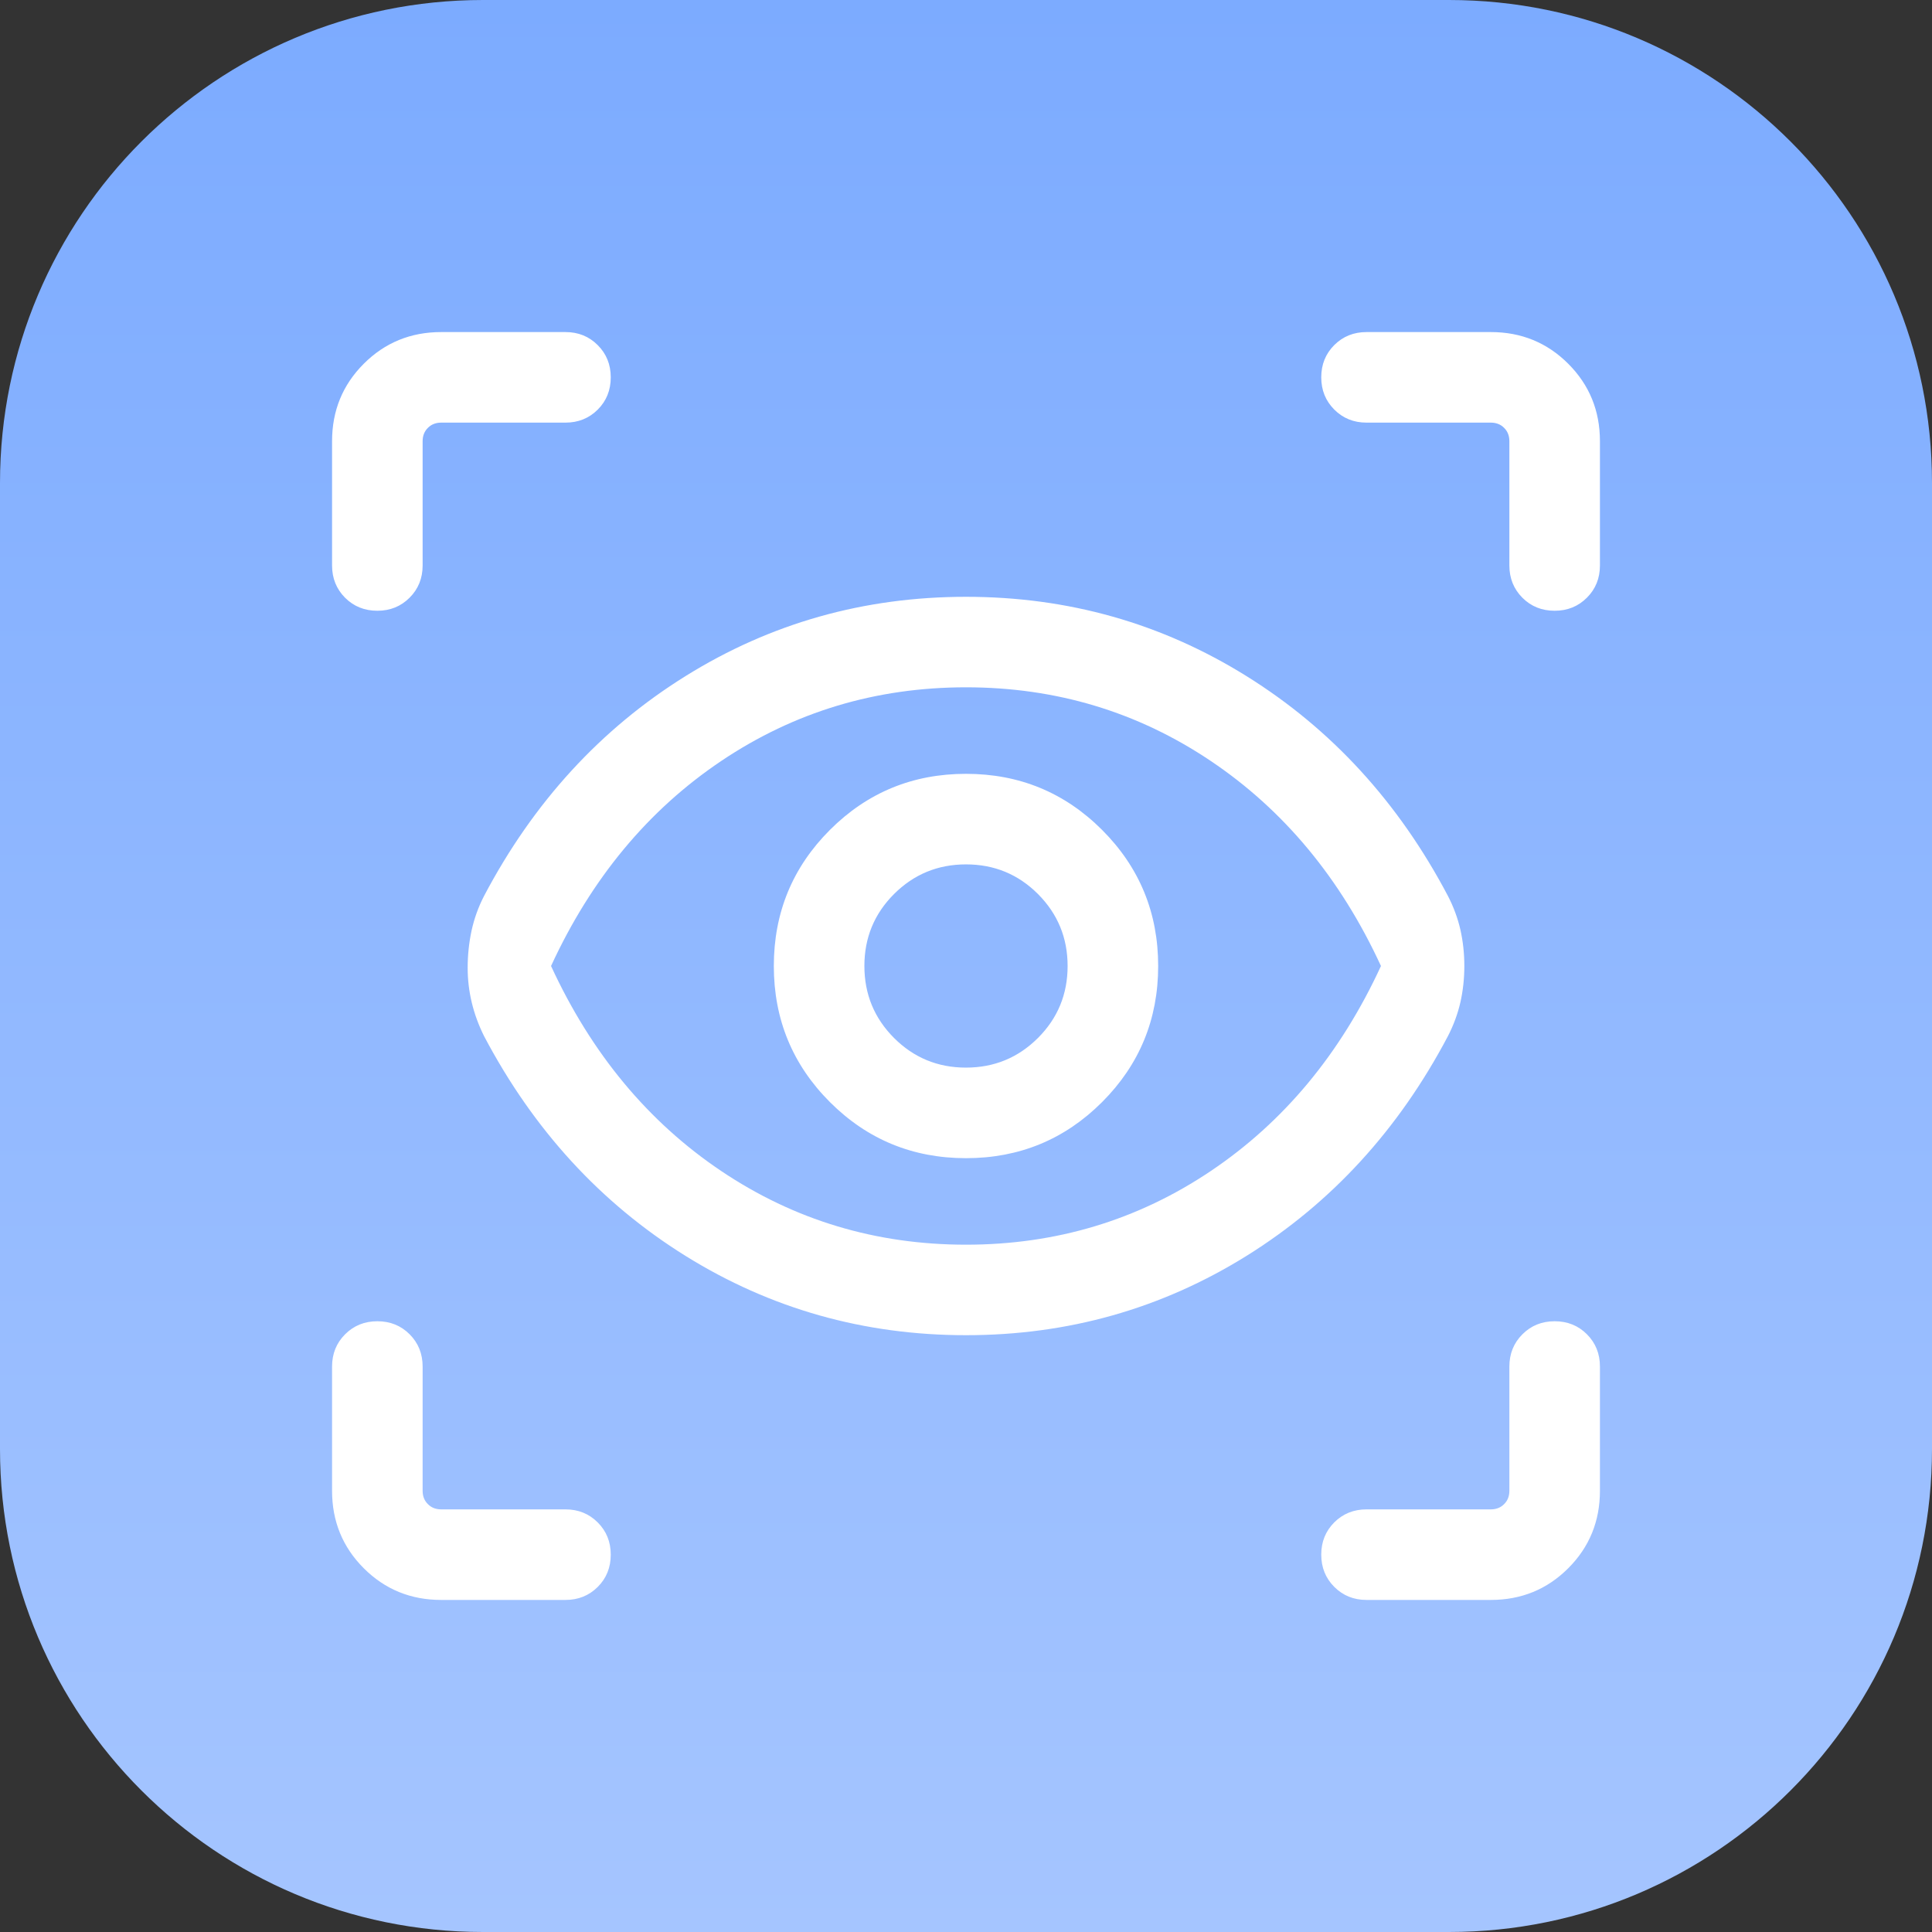 <svg width="32" height="32" viewBox="0 0 32 32" fill="none" xmlns="http://www.w3.org/2000/svg">
<rect x="0" y="0" width="32" height="32" fill="#333333" stroke="none"/>
<path d="M0 8C0 3.582 3.582 0 8 0H24C28.418 0 32 3.582 32 8V24C32 28.418 28.418 32 24 32H8C3.582 32 0 28.418 0 24V8Z" fill="url(#paint0_linear_125_24250)"/>
<mask id="mask0_125_24250" style="mask-type:alpha" maskUnits="userSpaceOnUse" x="4" y="4" width="24" height="24">
<rect x="4" y="4" width="24" height="24" fill="#D9D9D9"/>
</mask>
<g mask="url(#mask0_125_24250)">
<path d="M7.308 26.5C6.803 26.5 6.375 26.325 6.025 25.975C5.675 25.625 5.5 25.197 5.5 24.692V22.634C5.5 22.422 5.572 22.244 5.716 22.1C5.86 21.956 6.038 21.884 6.25 21.884C6.463 21.884 6.641 21.956 6.785 22.1C6.928 22.244 7 22.422 7 22.634V24.692C7 24.782 7.029 24.856 7.087 24.913C7.144 24.971 7.218 25 7.308 25H9.366C9.578 25 9.756 25.072 9.9 25.216C10.044 25.36 10.116 25.538 10.116 25.75C10.116 25.963 10.044 26.141 9.9 26.285C9.756 26.428 9.578 26.5 9.366 26.5H7.308ZM24.692 26.5H22.634C22.422 26.5 22.244 26.428 22.1 26.284C21.956 26.14 21.884 25.962 21.884 25.75C21.884 25.537 21.956 25.359 22.1 25.215C22.244 25.072 22.422 25 22.634 25H24.692C24.782 25 24.856 24.971 24.913 24.913C24.971 24.856 25 24.782 25 24.692V22.634C25 22.422 25.072 22.244 25.216 22.1C25.36 21.956 25.538 21.884 25.75 21.884C25.963 21.884 26.141 21.956 26.285 22.1C26.428 22.244 26.5 22.422 26.5 22.634V24.692C26.5 25.197 26.325 25.625 25.975 25.975C25.625 26.325 25.197 26.5 24.692 26.5ZM16 22.115C14.31 22.115 12.762 21.677 11.355 20.802C9.948 19.926 8.835 18.712 8.017 17.16C7.927 16.979 7.859 16.794 7.814 16.606C7.769 16.418 7.746 16.226 7.746 16.03C7.746 15.819 7.768 15.613 7.811 15.412C7.855 15.212 7.924 15.021 8.017 14.841C8.835 13.288 9.948 12.074 11.355 11.198C12.762 10.322 14.31 9.885 16 9.885C17.69 9.885 19.238 10.322 20.645 11.198C22.052 12.074 23.165 13.288 23.983 14.841C24.076 15.021 24.145 15.208 24.189 15.4C24.232 15.592 24.254 15.792 24.254 16C24.254 16.208 24.232 16.408 24.189 16.6C24.145 16.792 24.076 16.979 23.983 17.16C23.165 18.712 22.052 19.926 20.645 20.802C19.238 21.677 17.69 22.115 16 22.115ZM16 20.616C17.492 20.616 18.844 20.209 20.054 19.396C21.264 18.583 22.204 17.451 22.873 16C22.204 14.549 21.264 13.417 20.054 12.604C18.844 11.791 17.492 11.384 16 11.384C14.508 11.384 13.156 11.791 11.946 12.604C10.736 13.417 9.796 14.549 9.127 16C9.796 17.451 10.736 18.583 11.946 19.396C13.156 20.209 14.508 20.616 16 20.616ZM16 19.183C16.883 19.183 17.635 18.873 18.254 18.254C18.873 17.635 19.183 16.883 19.183 16C19.183 15.117 18.873 14.365 18.254 13.746C17.635 13.127 16.883 12.817 16 12.817C15.117 12.817 14.365 13.127 13.746 13.746C13.127 14.365 12.817 15.117 12.817 16C12.817 16.883 13.127 17.635 13.746 18.254C14.365 18.873 15.117 19.183 16 19.183ZM15.999 17.683C15.532 17.683 15.135 17.519 14.808 17.192C14.481 16.864 14.317 16.467 14.317 15.999C14.317 15.532 14.481 15.135 14.808 14.808C15.136 14.481 15.533 14.317 16 14.317C16.468 14.317 16.865 14.481 17.192 14.808C17.519 15.136 17.683 15.533 17.683 16C17.683 16.468 17.519 16.865 17.192 17.192C16.864 17.519 16.467 17.683 15.999 17.683ZM26.5 7.308V9.366C26.5 9.578 26.428 9.756 26.284 9.9C26.14 10.044 25.962 10.116 25.75 10.116C25.537 10.116 25.359 10.044 25.215 9.9C25.072 9.756 25 9.578 25 9.366V7.308C25 7.218 24.971 7.144 24.913 7.087C24.856 7.029 24.782 7 24.692 7H22.634C22.422 7 22.244 6.928 22.1 6.784C21.956 6.64 21.884 6.462 21.884 6.25C21.884 6.037 21.956 5.859 22.1 5.715C22.244 5.572 22.422 5.5 22.634 5.5H24.692C25.197 5.5 25.625 5.675 25.975 6.025C26.325 6.375 26.5 6.803 26.5 7.308ZM7.308 5.5H9.366C9.578 5.5 9.756 5.572 9.9 5.716C10.044 5.86 10.116 6.038 10.116 6.25C10.116 6.463 10.044 6.641 9.9 6.785C9.756 6.928 9.578 7 9.366 7H7.308C7.218 7 7.144 7.029 7.087 7.087C7.029 7.144 7 7.218 7 7.308V9.366C7 9.578 6.928 9.756 6.784 9.9C6.64 10.044 6.462 10.116 6.25 10.116C6.037 10.116 5.859 10.044 5.715 9.9C5.572 9.756 5.5 9.578 5.5 9.366V7.308C5.5 6.803 5.675 6.375 6.025 6.025C6.375 5.675 6.803 5.5 7.308 5.5Z" fill="white"/>
</g>
<defs>
<linearGradient id="paint0_linear_125_24250" x1="16" y1="0" x2="16" y2="32" gradientUnits="userSpaceOnUse">
<stop stop-color="#7CABFF"/>
<stop offset="1" stop-color="#A5C5FF"/>
</linearGradient>
</defs>
</svg>
